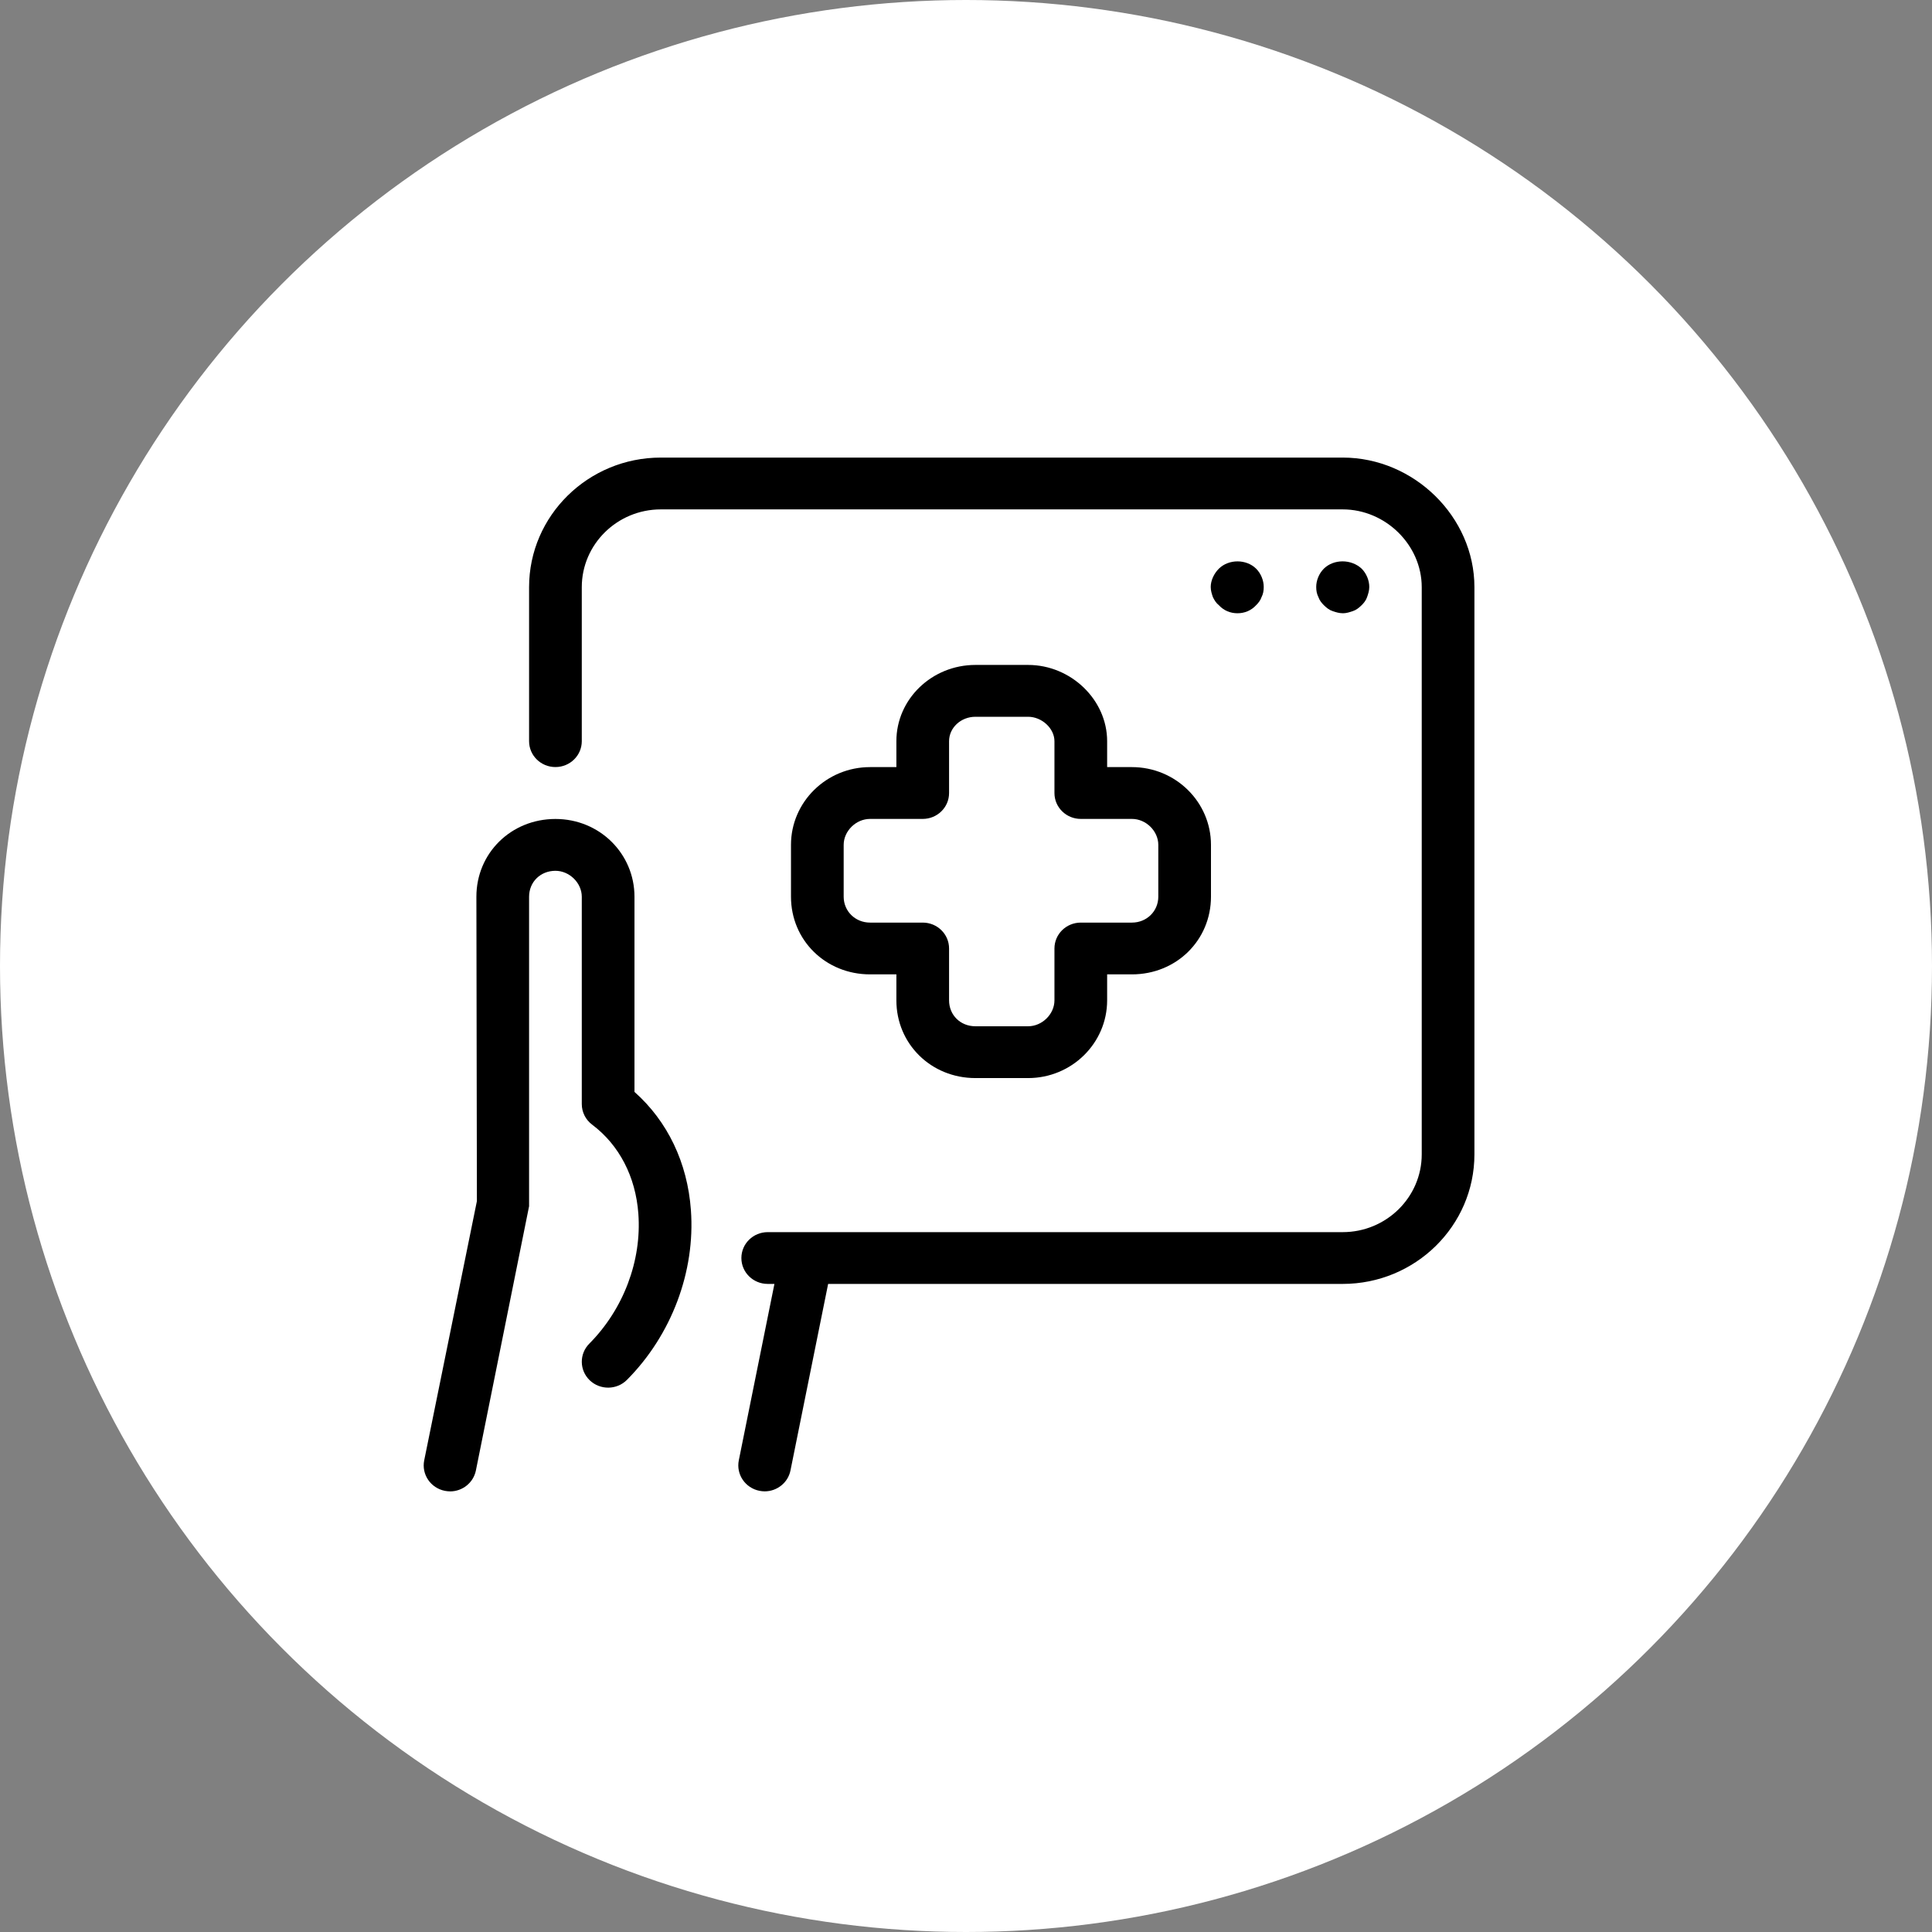 <svg width="114" height="114" viewBox="0 0 114 114" fill="none" xmlns="http://www.w3.org/2000/svg">
<rect x="0" y="0" width="114" height="114" fill="#808080" stroke="none"/>
<circle cx="57" cy="57" r="57" fill="white"/>
<g clip-path="url(#clip0_9_6034)">
<path d="M26.557 88C26.457 88 26.354 87.988 26.25 87.969C25.409 87.802 24.863 86.997 25.031 86.169L28.14 70.873L28.11 52.911C28.11 50.338 30.159 48.324 32.774 48.324C35.389 48.324 37.438 50.381 37.438 52.911V64.429C39.39 66.159 40.565 68.606 40.768 71.403C41.034 75.032 39.623 78.776 36.995 81.42C36.395 82.024 35.41 82.033 34.797 81.445C34.183 80.853 34.172 79.887 34.774 79.282C36.788 77.255 37.87 74.391 37.667 71.62C37.508 69.432 36.539 67.564 34.94 66.361C34.555 66.073 34.329 65.624 34.329 65.147V52.914C34.329 52.098 33.603 51.383 32.774 51.383C31.887 51.383 31.219 52.043 31.219 52.914V71.175L28.08 86.771C27.931 87.497 27.283 88.002 26.557 88.002V88Z" fill="black"/>
<path d="M79.227 27H38.993C34.707 27 31.219 30.428 31.219 34.646V43.734C31.219 44.58 31.915 45.261 32.774 45.261C33.633 45.261 34.329 44.58 34.329 43.734V34.646C34.329 32.117 36.42 30.057 38.993 30.057H79.227C81.755 30.057 83.891 32.158 83.891 34.646V68.114C83.891 70.643 81.8 72.704 79.227 72.704H45.301C44.443 72.704 43.746 73.385 43.746 74.232C43.746 75.078 44.442 75.759 45.301 75.759H45.696L43.594 86.17C43.428 86.998 43.974 87.803 44.816 87.968C44.919 87.987 45.02 87.999 45.12 87.999C45.846 87.999 46.497 87.493 46.643 86.766L48.865 75.759H79.227C83.513 75.759 87 72.331 87 68.113V34.646C87 30.503 83.44 27 79.227 27Z" fill="black"/>
<path d="M60.664 63.613H57.556C54.941 63.613 52.892 61.599 52.892 59.026V57.494H51.337C48.722 57.494 46.673 55.483 46.673 52.91V49.851C46.673 47.322 48.766 45.264 51.337 45.264H52.892V43.733C52.892 41.253 54.985 39.235 57.556 39.235H60.664C63.192 39.235 65.328 41.293 65.328 43.733V45.264H66.791C69.364 45.264 71.455 47.321 71.455 49.851V52.91C71.455 55.483 69.407 57.494 66.791 57.494H65.328V59.026C65.328 61.554 63.237 63.613 60.664 63.613ZM51.337 48.321C50.508 48.321 49.782 49.037 49.782 49.852V52.911C49.782 53.766 50.465 54.439 51.337 54.439H54.446C55.304 54.439 56.001 55.12 56.001 55.967V59.026C56.001 59.896 56.669 60.556 57.556 60.556H60.664C61.493 60.556 62.219 59.841 62.219 59.026V55.967C62.219 55.12 62.915 54.439 63.774 54.439H66.793C67.665 54.439 68.347 53.766 68.347 52.911V49.852C68.347 49.037 67.621 48.321 66.793 48.321H63.774C62.916 48.321 62.219 47.64 62.219 46.794V43.735C62.219 42.982 61.478 42.294 60.664 42.294H57.556C56.699 42.294 56.001 42.941 56.001 43.735V46.794C56.001 47.64 55.305 48.321 54.446 48.321H51.337Z" fill="black"/>
<path d="M79.246 36.186C79.019 36.186 78.827 36.125 78.634 36.059C78.441 35.997 78.278 35.87 78.118 35.712C77.988 35.584 77.86 35.427 77.795 35.235C77.699 35.045 77.665 34.853 77.665 34.633C77.665 34.252 77.827 33.84 78.118 33.552C78.699 32.981 79.731 32.981 80.343 33.552C80.632 33.84 80.796 34.252 80.796 34.633C80.796 34.853 80.731 35.045 80.666 35.235C80.601 35.427 80.473 35.585 80.343 35.712C80.182 35.87 80.02 35.996 79.827 36.059C79.635 36.124 79.442 36.186 79.247 36.186H79.246Z" fill="black"/>
<path d="M73.019 36.186C72.6 36.186 72.213 36.028 71.923 35.713C71.761 35.585 71.665 35.428 71.569 35.236C71.504 35.047 71.44 34.854 71.44 34.634C71.44 34.253 71.633 33.841 71.923 33.553C72.504 32.982 73.537 32.982 74.117 33.553C74.407 33.841 74.568 34.253 74.568 34.634C74.568 34.854 74.536 35.047 74.438 35.236C74.373 35.428 74.245 35.586 74.116 35.713C73.825 36.029 73.437 36.186 73.018 36.186H73.019Z" fill="black"/>
</g>
<defs>
<clipPath id="clip0_9_6034">
<rect width="62" height="61" fill="white" transform="translate(25 27)"/>
</clipPath>
</defs>
</svg>
